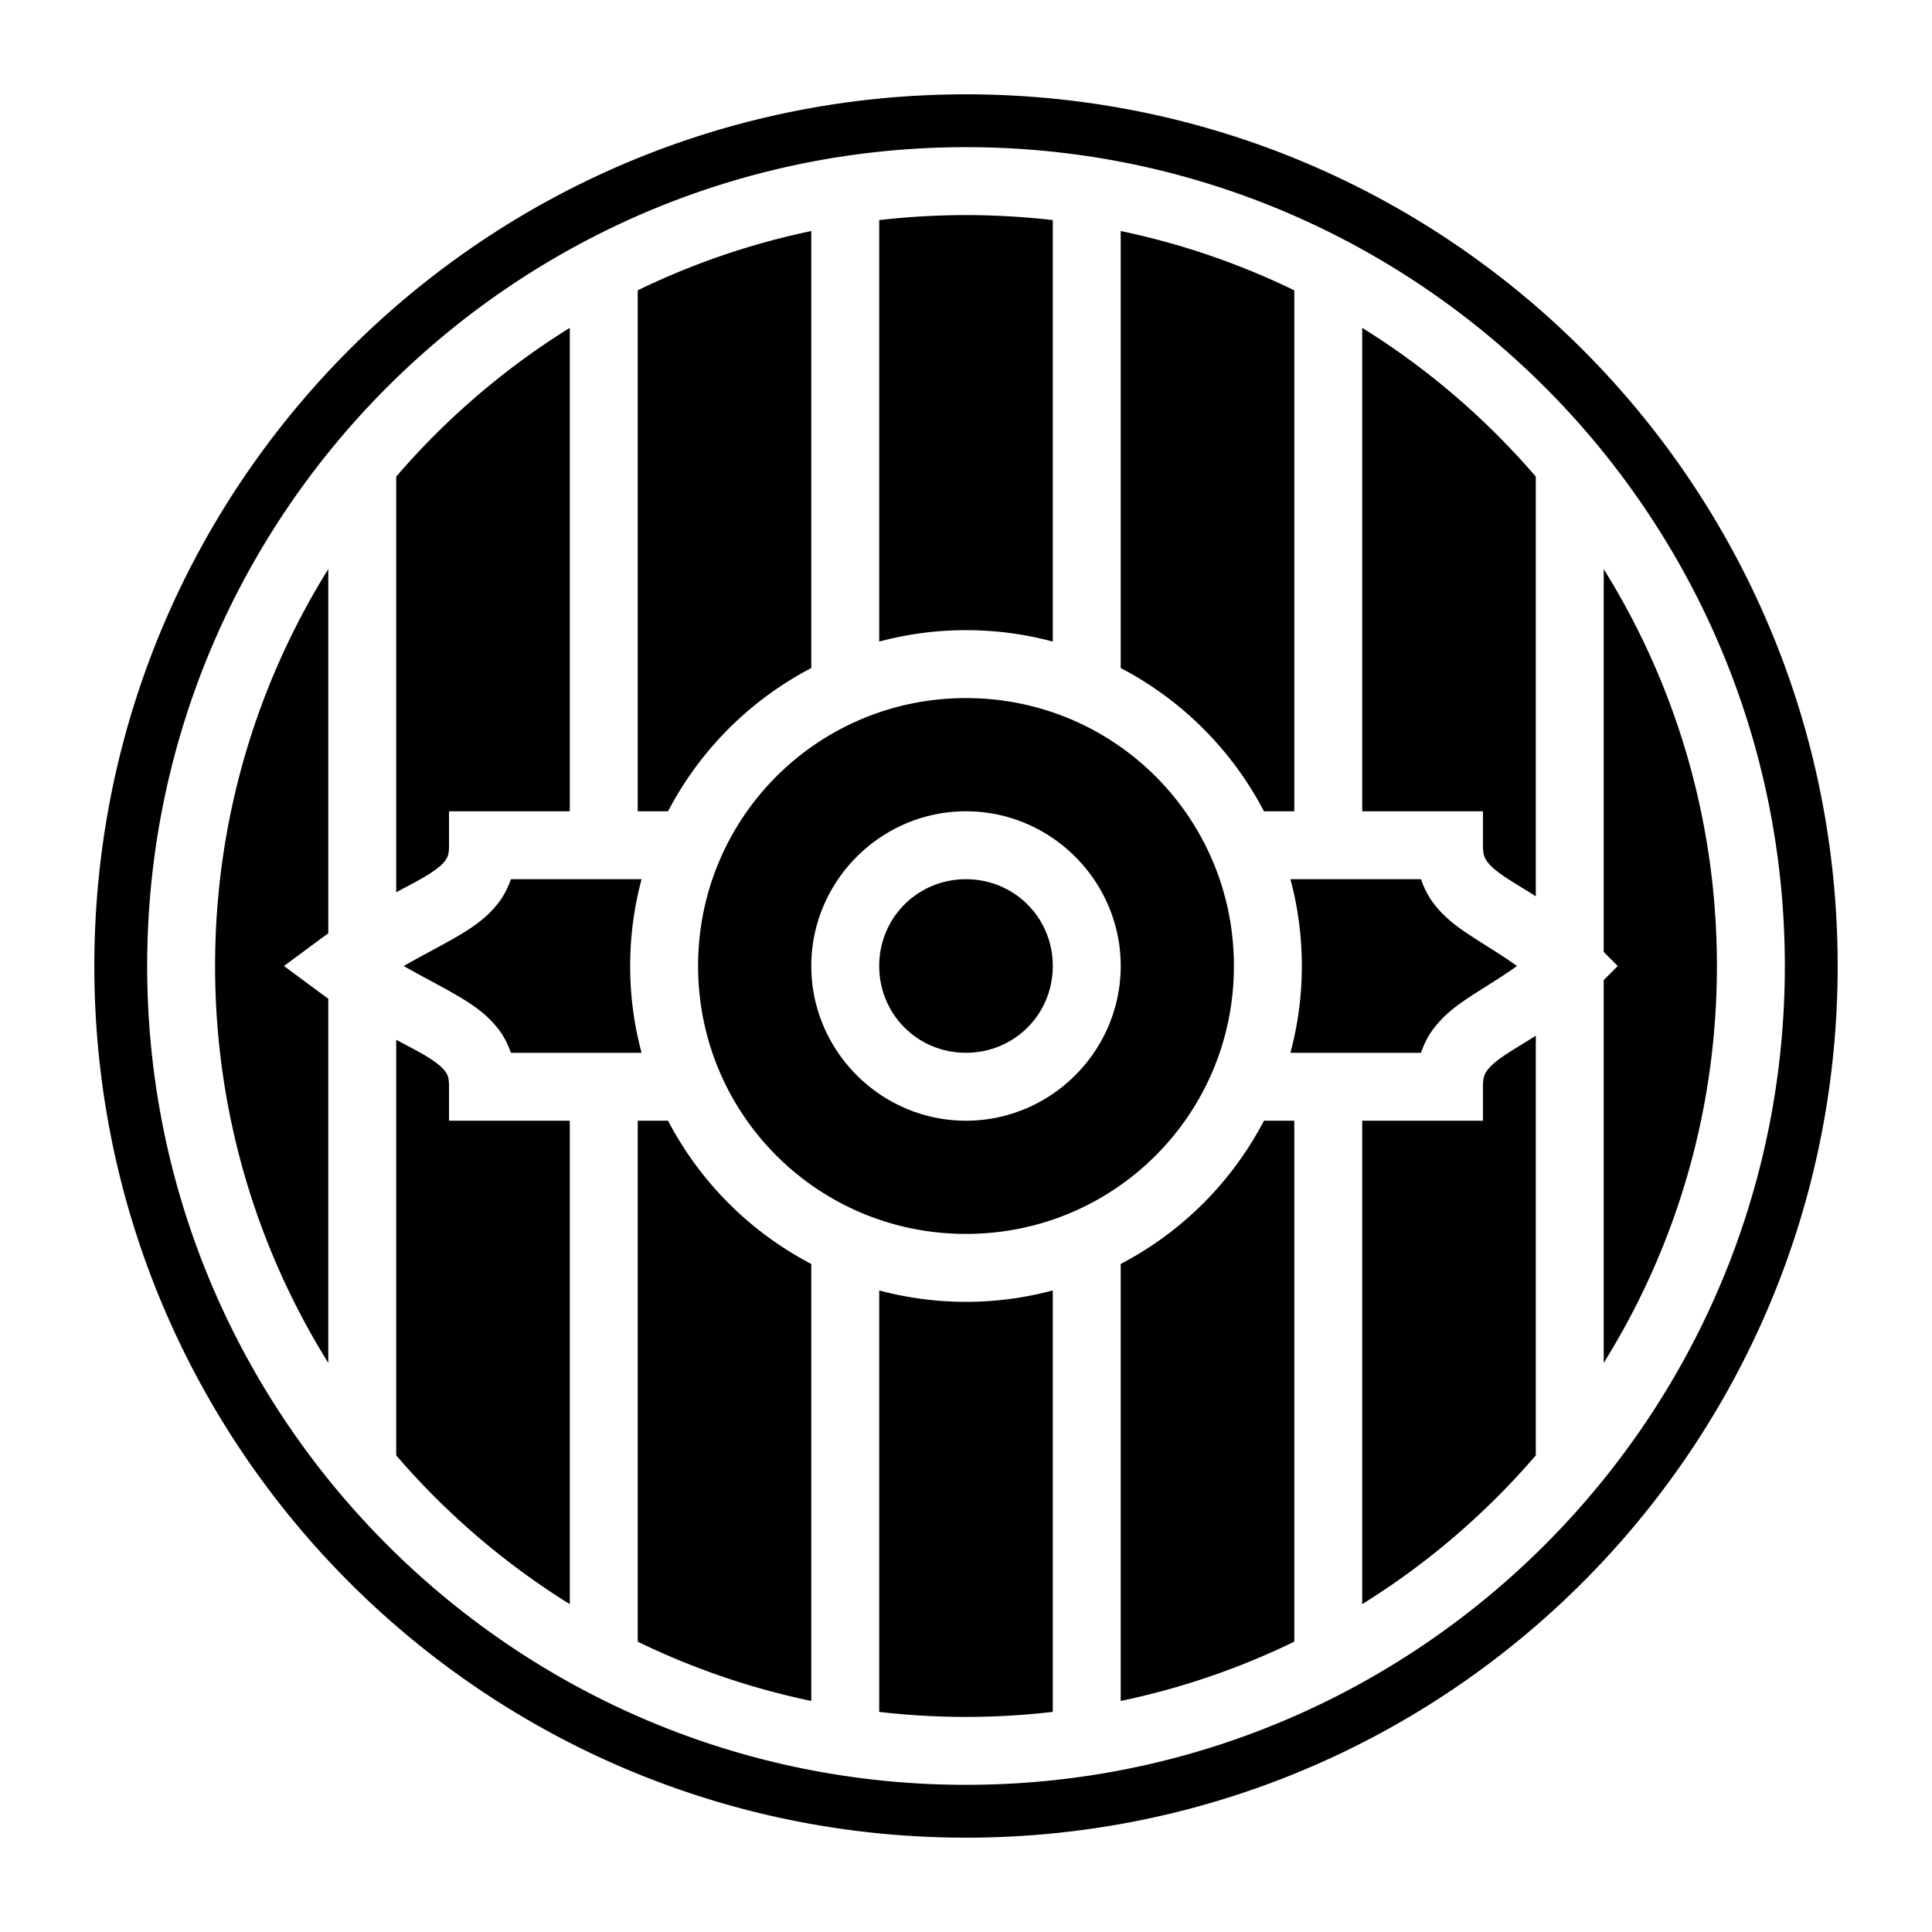 <?xml version="1.0" encoding="utf-8"?>
<!-- Generator: www.svgicons.com -->
<svg xmlns="http://www.w3.org/2000/svg" width="800" height="800" viewBox="0 0 512 512">
<path fill="currentColor" d="M256 25C128.316 25 25 128.316 25 256s103.316 231 231 231s231-103.316 231-231S383.684 25 256 25m0 14c119.74 0 217 97.26 217 217s-97.26 217-217 217S39 375.74 39 256S136.26 39 256 39m0 18c-7.78 0-15.453.46-23 1.326v111.697A88.7 88.7 0 0 1 256 167c7.95 0 15.66 1.055 23 3.023V58.326A202 202 0 0 0 256 57m-41 4.227a197.6 197.6 0 0 0-46 15.716V215h8.035A89.7 89.7 0 0 1 215 177.035zm82 0v115.808A89.7 89.7 0 0 1 334.965 215H343V76.943a197.6 197.6 0 0 0-46-15.716M151 86.885a199.7 199.7 0 0 0-46 39.422V236.45c3.02-1.604 5.64-2.958 7.686-4.18c2.893-1.726 4.5-3.113 5.224-4.1c.726-.987 1.09-1.67 1.09-4.17v-9h32zm210 0V215h32v9c0 2.5.39 3.29 1.123 4.338c.734 1.048 2.253 2.43 4.87 4.174c2.117 1.412 4.885 3.023 8.007 5.017V126.306a199.7 199.7 0 0 0-46-39.422zm-274 63.93C67.99 181.326 57 217.362 57 256c0 38.64 10.99 74.676 30 105.184V264.66q-.977-.693-1.97-1.426L75.26 256l9.773-7.234q.993-.733 1.97-1.426v-96.524zm338 0v101.458l3.73 3.727l-3.73 3.727v101.457c19.01-30.508 30-66.545 30-105.184c0-38.64-10.99-74.676-30-105.184zM256 185c-39.32 0-71 31.68-71 71s31.68 71 71 71s71-31.68 71-71s-31.68-71-71-71m0 30c22.537 0 41 18.463 41 41s-18.463 41-41 41s-41-18.463-41-41s18.463-41 41-41m-120.596 18c-.756 2.114-1.724 4.108-2.99 5.83c-2.95 4.013-6.696 6.626-10.504 8.9c-4.574 2.73-9.558 5.203-14.924 8.27c5.365 3.067 10.35 5.54 14.924 8.27c3.808 2.274 7.554 4.887 10.504 8.9c1.266 1.722 2.234 3.716 2.99 5.83h34.62A88.6 88.6 0 0 1 167 256c0-7.95 1.055-15.66 3.023-23h-34.62zM256 233c-12.81 0-23 10.19-23 23s10.19 23 23 23s23-10.19 23-23s-10.19-23-23-23m85.977 0A88.7 88.7 0 0 1 345 256c0 7.95-1.055 15.66-3.023 23h34.593c.723-2.052 1.635-3.988 2.807-5.662c2.766-3.952 6.247-6.57 9.63-8.826c4.285-2.856 8.634-5.36 13.007-8.512c-4.373-3.152-8.722-5.656-13.006-8.512c-3.384-2.256-6.865-4.874-9.63-8.826c-1.173-1.674-2.085-3.61-2.808-5.662zM407 274.47c-3.122 1.995-5.89 3.606-8.008 5.018c-2.616 1.744-4.135 3.126-4.87 4.174C393.39 284.712 393 285.5 393 288v9h-32v128.115a199.7 199.7 0 0 0 46-39.422zm-302 1.08v110.143a199.7 199.7 0 0 0 46 39.422V297h-32v-9c0-2.5-.364-3.183-1.09-4.17c-.725-.987-2.33-2.374-5.224-4.1c-2.046-1.222-4.667-2.576-7.686-4.18M169 297v138.057a197.6 197.6 0 0 0 46 15.716V334.965A89.7 89.7 0 0 1 177.035 297zm165.965 0A89.7 89.7 0 0 1 297 334.965v115.808a197.6 197.6 0 0 0 46-15.716V297zM233 341.977v111.697c7.547.866 15.22 1.326 23 1.326s15.453-.46 23-1.326V341.977A88.7 88.7 0 0 1 256 345c-7.95 0-15.66-1.055-23-3.023"/>
</svg>